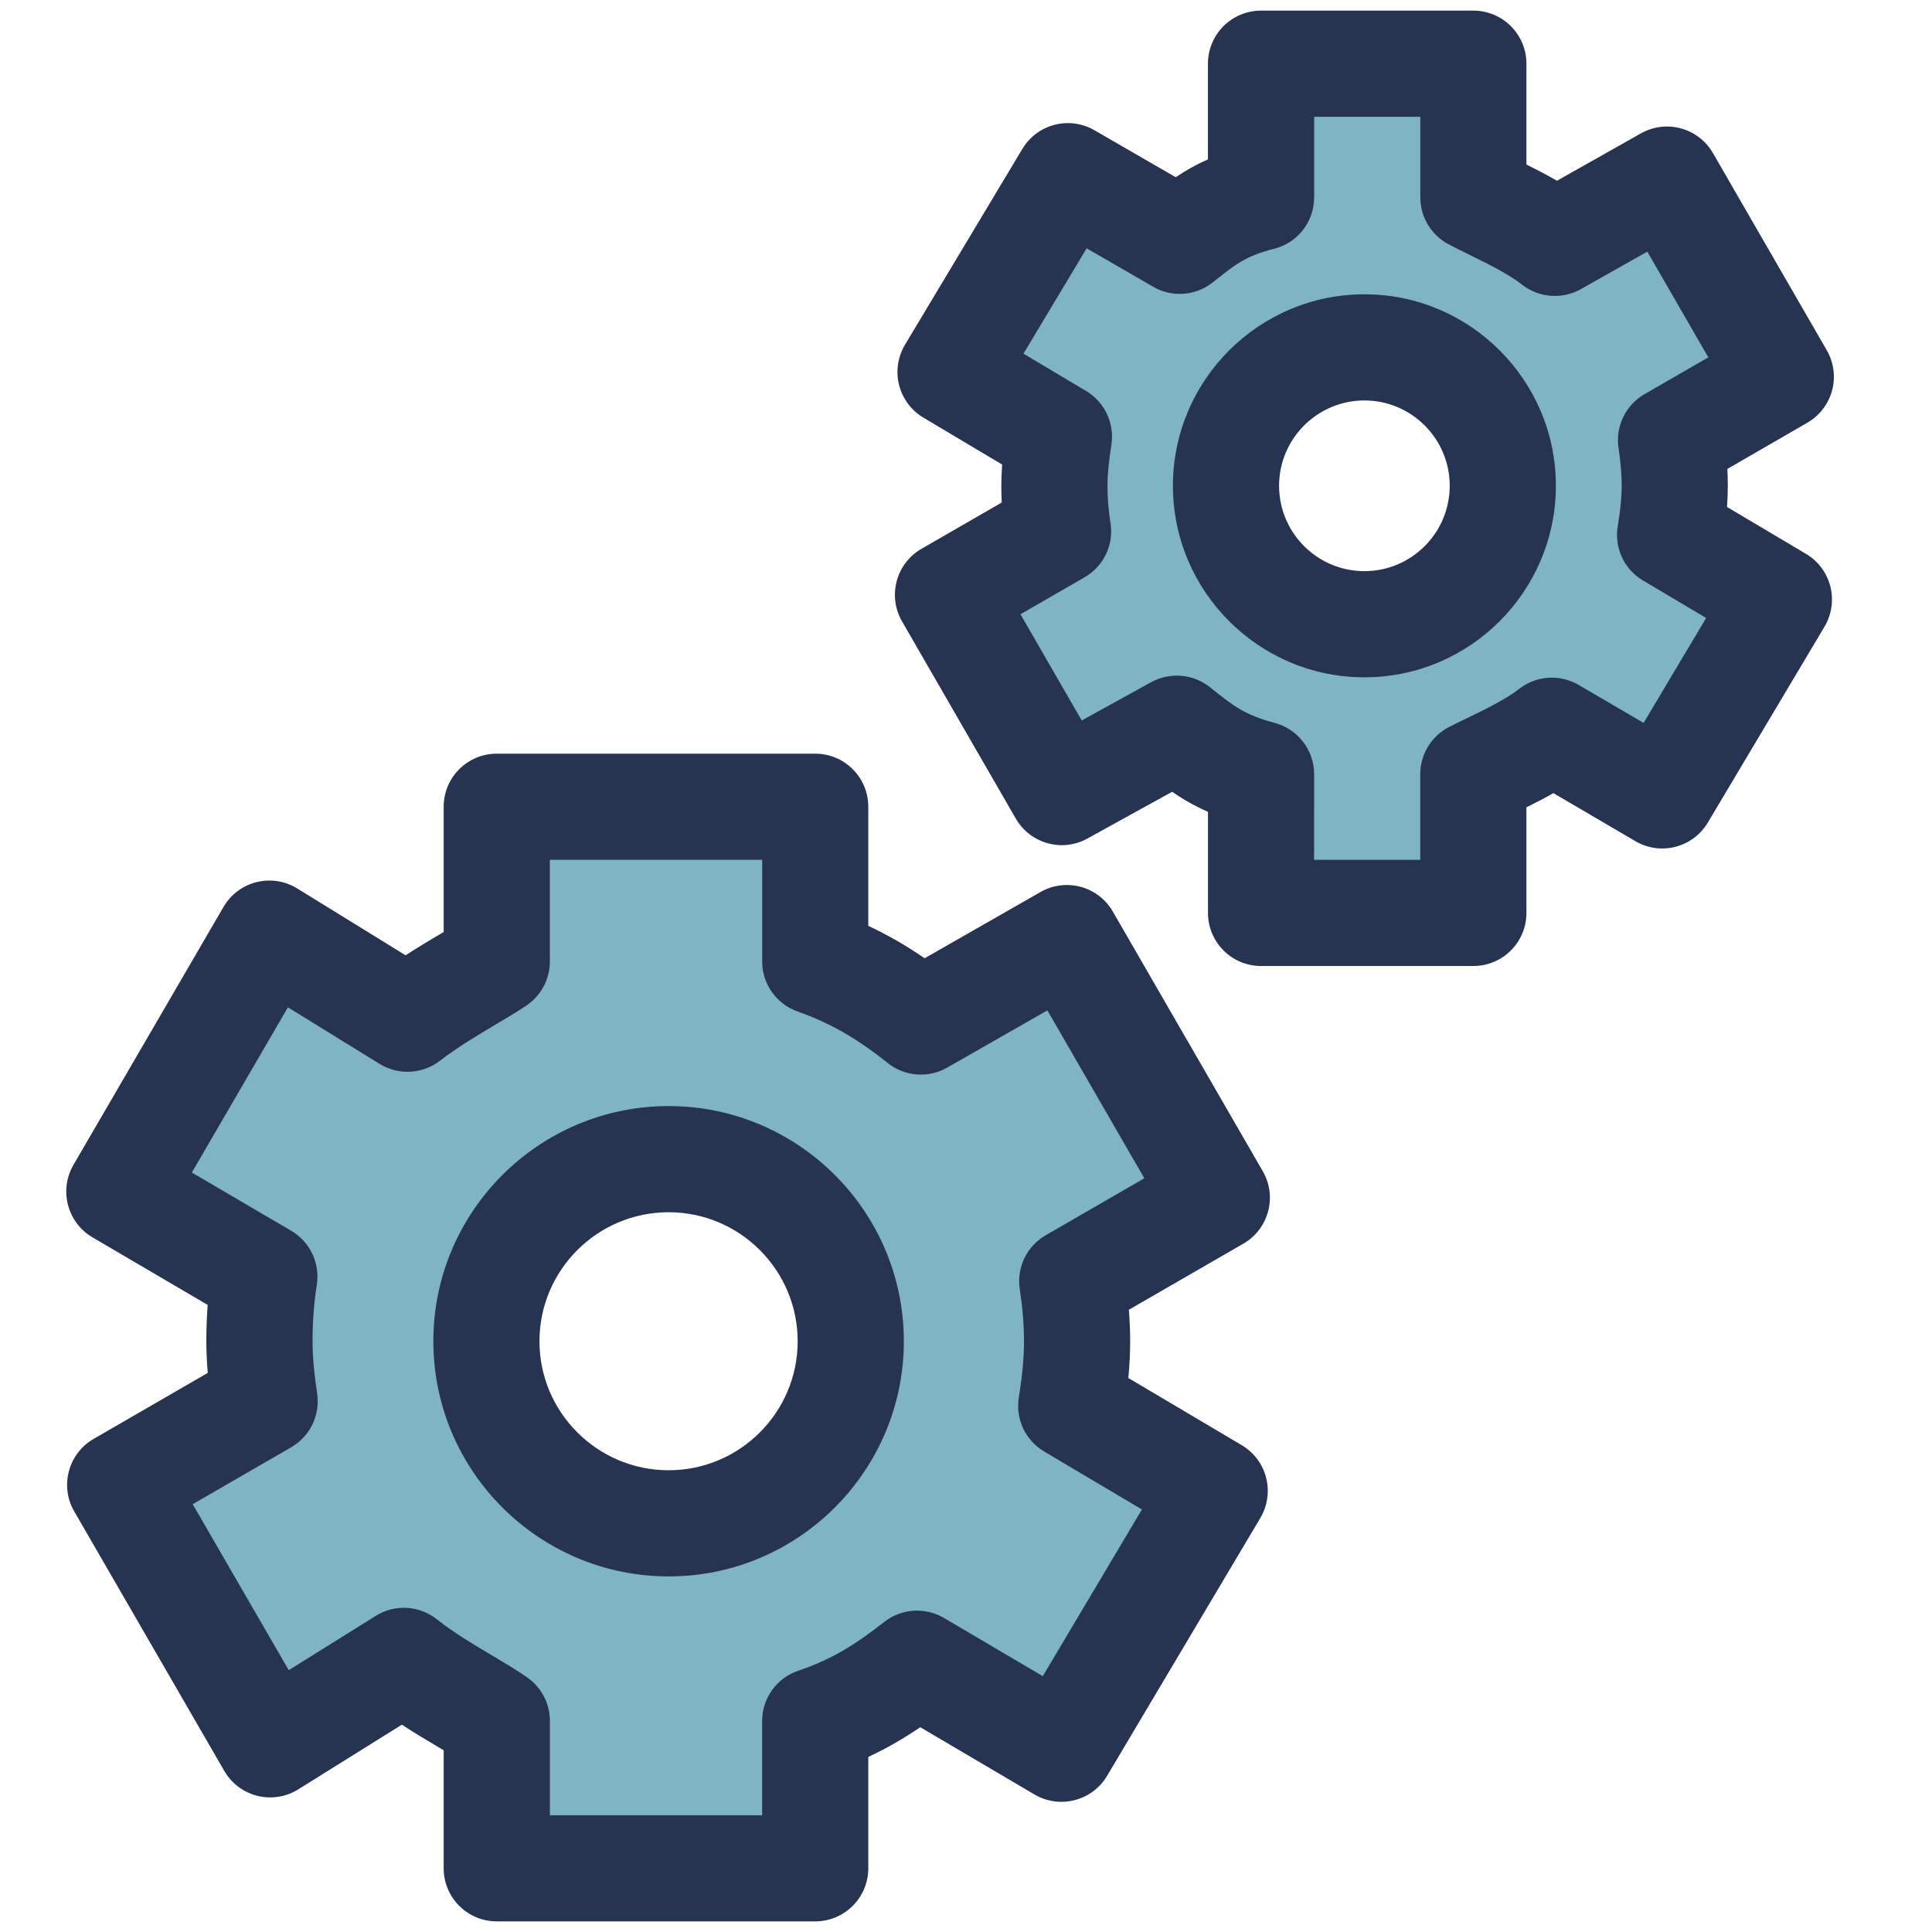 <svg width="40" height="40" viewBox="0 0 40 40" fill="none" xmlns="http://www.w3.org/2000/svg">
<path d="M22.3 27.769C22.3 27.346 22.259 26.934 22.199 26.527L25.193 24.798L22.089 19.423L18.977 21.151C18.333 20.635 17.582 20.216 16.703 19.907V17.143H10.11V19.907C9.67 20.205 8.976 20.605 8.349 21.092L5.534 19.33L2.449 24.67L5.462 26.431C5.393 26.867 5.365 27.314 5.365 27.769C5.365 28.194 5.415 28.607 5.475 29.014L2.487 30.743L5.593 36.115L8.272 34.388C8.918 34.902 9.67 35.322 10.11 35.632V39.121H16.703V35.632C17.582 35.336 18.274 34.934 18.899 34.446L21.932 36.206L25.128 30.867L22.168 29.108C22.237 28.671 22.3 28.226 22.3 27.769ZM13.844 31.539C11.761 31.539 10.07 29.852 10.07 27.769C10.07 25.688 11.761 23.999 13.844 23.999C15.925 23.999 17.614 25.688 17.614 27.769C17.614 29.852 15.925 31.539 13.844 31.539Z" fill="#7FB4C4"/>
<path d="M16.878 39.78H10.284C9.677 39.78 9.186 39.288 9.186 38.681V36.238C9.152 36.218 9.118 36.198 9.084 36.177C8.851 36.039 8.587 35.882 8.32 35.708L6.176 37.046C5.924 37.205 5.617 37.252 5.328 37.181C5.04 37.109 4.792 36.922 4.643 36.664L1.537 31.292C1.233 30.767 1.413 30.095 1.938 29.791L4.301 28.425C4.284 28.216 4.272 27.995 4.272 27.769C4.272 27.517 4.281 27.265 4.3 27.017L1.915 25.618C1.393 25.312 1.217 24.64 1.521 24.117L4.627 18.778C4.776 18.521 5.022 18.336 5.31 18.264C5.598 18.192 5.902 18.239 6.154 18.395L8.397 19.778C8.657 19.61 8.911 19.458 9.136 19.325C9.153 19.315 9.169 19.305 9.186 19.296V16.703C9.186 16.096 9.677 15.604 10.284 15.604H16.878C17.485 15.604 17.977 16.096 17.977 16.703V19.169C18.376 19.355 18.758 19.575 19.143 19.84L21.543 18.468C22.07 18.168 22.738 18.349 23.04 18.873L26.144 24.248C26.448 24.773 26.268 25.446 25.742 25.749L23.372 27.117C23.39 27.343 23.399 27.559 23.399 27.769C23.399 28.014 23.387 28.262 23.361 28.53L25.709 29.921C25.96 30.07 26.142 30.313 26.214 30.595C26.286 30.878 26.242 31.177 26.094 31.428L22.921 36.767C22.611 37.288 21.939 37.459 21.418 37.153L19.053 35.76C18.735 35.976 18.383 36.187 17.977 36.375V38.681C17.977 39.288 17.485 39.78 16.878 39.78ZM11.383 37.583H15.779V35.632C15.779 35.16 16.08 34.741 16.527 34.59C17.244 34.349 17.74 34.025 18.309 33.579C18.666 33.301 19.156 33.27 19.544 33.498L21.59 34.703L23.642 31.252L21.619 30.052C21.231 29.823 21.023 29.38 21.093 28.935C21.168 28.463 21.201 28.103 21.201 27.769C21.201 27.439 21.173 27.096 21.113 26.688C21.046 26.241 21.259 25.8 21.65 25.575L23.692 24.395L21.685 20.919L19.61 22.104C19.218 22.328 18.731 22.289 18.378 22.008C17.739 21.496 17.181 21.178 16.514 20.942C16.074 20.787 15.78 20.372 15.78 19.906V17.802H11.384V19.907C11.384 20.271 11.204 20.611 10.902 20.816C10.728 20.934 10.506 21.067 10.261 21.212C9.884 21.437 9.458 21.69 9.111 21.96C8.749 22.241 8.25 22.267 7.86 22.027L5.961 20.856L3.972 24.276L6.03 25.482C6.419 25.711 6.629 26.154 6.559 26.6C6.5 26.975 6.471 27.368 6.471 27.768C6.471 28.152 6.519 28.532 6.566 28.854C6.631 29.299 6.419 29.739 6.029 29.964L3.99 31.143L5.978 34.579L7.779 33.455C8.174 33.207 8.681 33.237 9.046 33.527C9.388 33.8 9.824 34.059 10.208 34.287C10.471 34.443 10.718 34.59 10.919 34.732C11.211 34.938 11.385 35.273 11.385 35.63V37.583H11.383ZM13.844 32.638C11.157 32.638 8.972 30.454 8.972 27.769C8.972 25.084 11.157 22.9 13.844 22.9C16.528 22.9 18.713 25.084 18.713 27.769C18.713 30.454 16.529 32.638 13.844 32.638ZM13.844 25.098C12.369 25.098 11.169 26.296 11.169 27.769C11.169 29.242 12.369 30.44 13.844 30.44C15.317 30.44 16.515 29.242 16.515 27.769C16.515 26.296 15.317 25.098 13.844 25.098Z" fill="#263452"/>
<path d="M34.674 10.058C34.674 9.735 34.643 9.423 34.596 9.113L36.87 7.801L34.513 3.719L32.103 5.029C31.612 4.639 30.769 4.321 30.33 4.086V1.758H25.934V4.086C25.055 4.311 24.813 4.615 24.337 4.986L22.067 3.648L19.659 7.702L21.913 9.04C21.863 9.374 21.825 9.711 21.825 10.058C21.825 10.38 21.855 10.693 21.903 11.001L19.625 12.314L21.982 16.398L24.276 15.086C24.771 15.477 25.055 15.796 25.934 16.029V19.341H30.33V16.029C30.769 15.803 31.571 15.501 32.042 15.129L34.372 16.467L36.809 12.411L34.566 11.073C34.623 10.741 34.674 10.405 34.674 10.058ZM28.249 12.924C26.669 12.924 25.383 11.639 25.383 10.058C25.383 8.475 26.669 7.192 28.249 7.192C29.83 7.192 31.114 8.475 31.114 10.058C31.113 11.639 29.83 12.924 28.249 12.924Z" fill="#7FB4C4"/>
<path d="M30.504 20H26.108C25.502 20 25.01 19.508 25.01 18.901V16.808C24.718 16.68 24.48 16.539 24.268 16.393L22.513 17.361C21.989 17.651 21.33 17.466 21.031 16.948L18.675 12.864C18.529 12.611 18.49 12.311 18.566 12.03C18.641 11.748 18.826 11.508 19.078 11.363L20.74 10.404C20.734 10.289 20.731 10.174 20.731 10.057C20.731 9.908 20.738 9.761 20.748 9.618L19.117 8.646C18.867 8.497 18.686 8.253 18.614 7.971C18.543 7.687 18.587 7.388 18.737 7.137L21.167 3.083C21.476 2.567 22.14 2.396 22.66 2.697L24.342 3.669C24.532 3.541 24.746 3.416 25.009 3.3V1.319C25.009 0.712 25.501 0.22 26.108 0.22H30.504C31.111 0.22 31.603 0.712 31.603 1.319V3.407C31.805 3.507 32.022 3.618 32.235 3.742L33.973 2.762C34.498 2.465 35.163 2.647 35.465 3.17L37.821 7.251C37.967 7.504 38.007 7.804 37.931 8.085C37.855 8.367 37.671 8.607 37.419 8.752L35.763 9.709C35.77 9.828 35.772 9.943 35.772 10.058C35.772 10.2 35.767 10.345 35.756 10.496L37.391 11.467C37.642 11.615 37.823 11.858 37.895 12.141C37.967 12.424 37.923 12.723 37.775 12.974L35.359 17.03C35.05 17.549 34.38 17.721 33.86 17.416L32.161 16.421C31.973 16.528 31.784 16.625 31.603 16.715V18.901C31.603 19.508 31.111 20 30.504 20ZM27.207 17.802H29.405V16.029C29.405 15.617 29.636 15.239 30.002 15.051C30.11 14.996 30.235 14.935 30.368 14.871C30.73 14.696 31.181 14.477 31.45 14.265C31.804 13.985 32.295 13.952 32.685 14.181L34.029 14.967L35.324 12.795L34.016 12.018C33.625 11.787 33.418 11.338 33.494 10.891C33.55 10.556 33.575 10.299 33.575 10.057C33.575 9.826 33.554 9.577 33.51 9.274C33.444 8.828 33.657 8.386 34.047 8.161L35.369 7.399L34.106 5.21L32.73 5.986C32.342 6.205 31.858 6.167 31.507 5.889C31.238 5.676 30.785 5.453 30.421 5.274C30.26 5.195 30.112 5.122 29.987 5.055C29.629 4.864 29.406 4.492 29.406 4.086V2.418H27.208V4.086C27.208 4.588 26.869 5.026 26.382 5.15C25.803 5.298 25.598 5.461 25.225 5.755L25.101 5.852C24.748 6.128 24.262 6.162 23.875 5.937L22.498 5.141L21.19 7.322L22.487 8.095C22.87 8.324 23.077 8.762 23.011 9.203C22.962 9.527 22.929 9.797 22.929 10.057C22.929 10.309 22.95 10.563 22.992 10.832C23.062 11.28 22.849 11.726 22.454 11.953L21.128 12.718L22.396 14.916L23.834 14.124C24.221 13.911 24.698 13.95 25.046 14.224L25.121 14.284C25.544 14.619 25.778 14.804 26.391 14.967C26.873 15.095 27.208 15.531 27.208 16.029L27.207 17.802ZM28.249 14.023C26.063 14.023 24.284 12.244 24.284 10.057C24.284 7.872 26.063 6.093 28.249 6.093C30.435 6.093 32.213 7.872 32.213 10.057C32.212 12.244 30.434 14.023 28.249 14.023ZM28.249 8.291C27.275 8.291 26.482 9.083 26.482 10.057C26.482 11.033 27.275 11.825 28.249 11.825C29.223 11.825 30.015 11.032 30.015 10.057C30.015 9.083 29.222 8.291 28.249 8.291Z" fill="#263452"/>
</svg>
